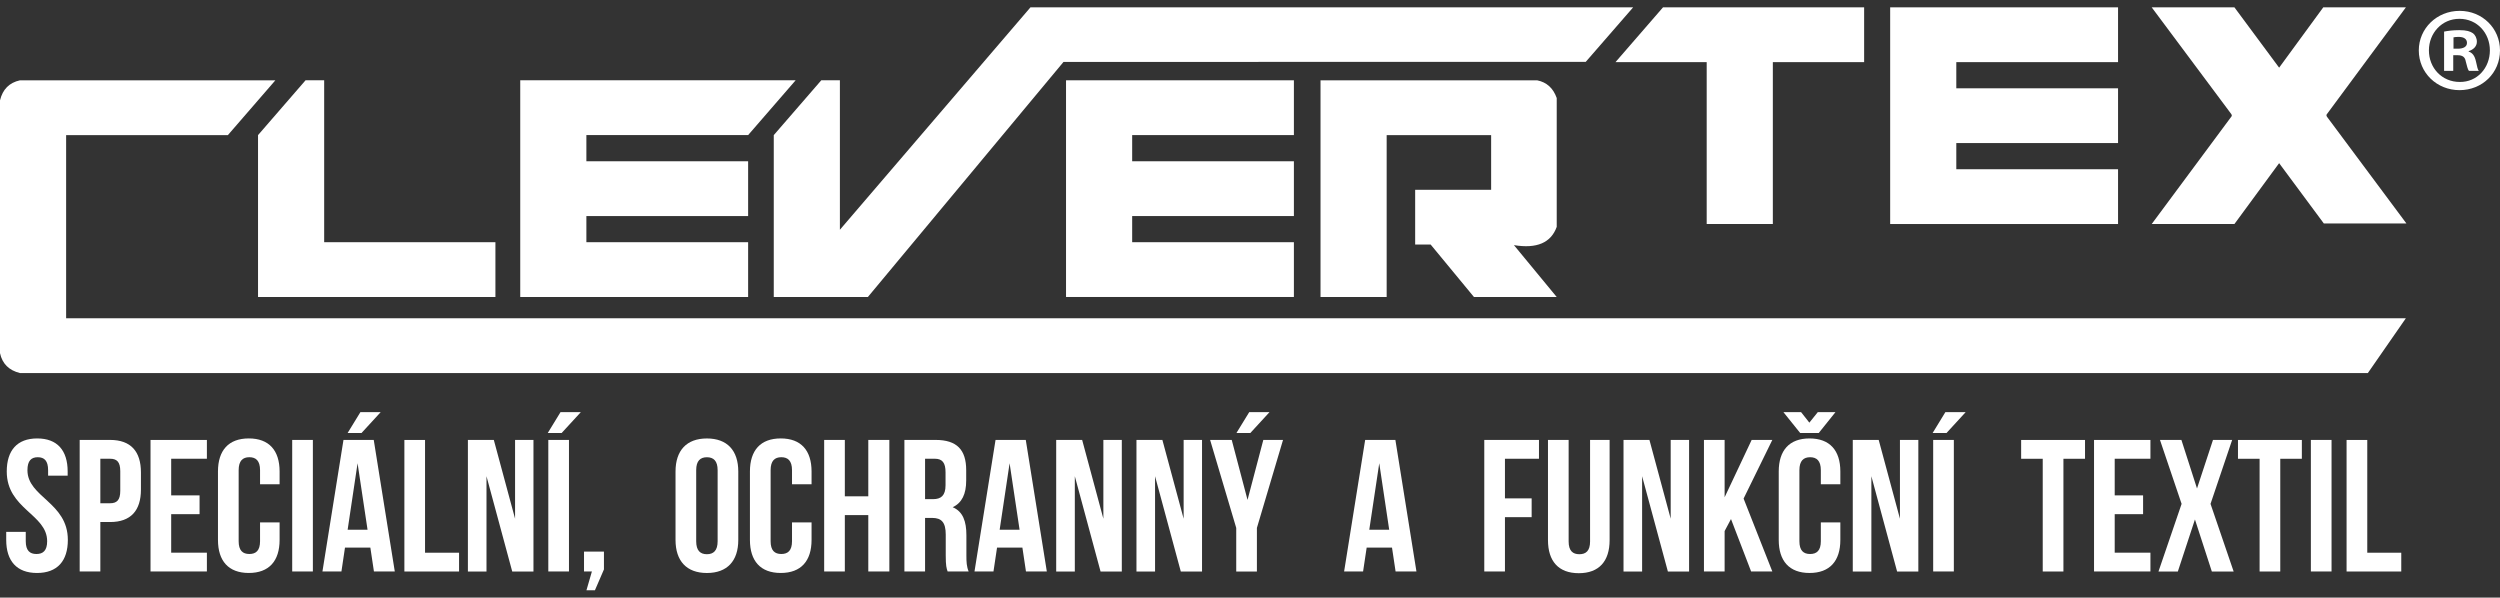 <svg width="251" height="60" viewBox="0 0 251 60" fill="none" xmlns="http://www.w3.org/2000/svg">
<rect x="0" y="0" width="251" height="60" fill="#333333" stroke="none"/>
<path d="M2 8.065H27.645L22.878 13.566H6.639V31.953H241.549L237.733 37.453H2C0.898 37.184 0.231 36.52 0 35.456V10.075C0.27 8.966 0.935 8.296 2 8.065Z" fill="white"/>
<path d="M25.906 13.566L30.677 8.061H32.547V24.32H49.74V29.82H25.906V13.566Z" fill="white"/>
<path d="M52.232 8.062H79.882L75.112 13.563H58.873V16.191H75.112V21.692H58.873V24.317H75.112V29.817H52.232V8.062Z" fill="white"/>
<path d="M77.686 13.566L82.456 8.061H84.325V23.068L103.459 0.736H163.969L159.208 6.211L106.776 6.217L87.133 29.82H77.686V13.566Z" fill="white"/>
<path d="M107.03 8.062H129.907V13.563H113.67V16.191H129.907V21.692H113.67V24.317H129.907V29.817H107.03V8.062Z" fill="white"/>
<path d="M147.987 29.82L143.639 24.554H142.082V19.053H149.71V13.566H139.221V29.82H132.58V8.065H154.336C155.289 8.257 155.943 8.849 156.295 9.842V22.777C155.719 24.38 154.287 24.989 151.999 24.611L156.295 29.82H147.987Z" fill="white"/>
<path d="M166.966 0.737H187.159V6.238H177.993V22.492H171.352V6.238H162.195L166.966 0.737Z" fill="white"/>
<path d="M189.773 0.737H212.652V6.238H196.413V8.866H212.652V14.363H196.413V16.991H212.652V22.492H189.773V0.737Z" fill="white"/>
<path d="M216.031 0.737H224.336L228.825 6.794L233.256 0.737H241.552L233.63 11.446C233.557 11.52 233.557 11.616 233.63 11.725L241.606 22.438H233.314L228.825 16.381L224.336 22.492H216.031L224.016 11.725C224.093 11.651 224.093 11.559 224.016 11.446L216.031 0.737Z" fill="white"/>
<path d="M246.306 5.543H246.742C247.25 5.543 247.492 5.736 247.564 6.172C247.685 6.631 247.758 6.97 247.879 7.115H248.871C248.774 6.994 248.702 6.752 248.581 6.148C248.46 5.615 248.242 5.301 247.855 5.18V5.131C248.339 4.986 248.678 4.647 248.678 4.188C248.678 3.825 248.508 3.51 248.29 3.341C248 3.148 247.661 3.027 246.911 3.027C246.258 3.027 245.75 3.099 245.387 3.172V7.115H246.306V5.543ZM246.331 3.752C246.427 3.728 246.597 3.704 246.839 3.704C247.419 3.704 247.685 3.946 247.685 4.309C247.685 4.72 247.274 4.889 246.766 4.889H246.331V3.752ZM246.936 1.091C244.661 1.091 242.847 2.857 242.847 5.059C242.847 7.309 244.661 9.051 246.936 9.051C249.234 9.051 251 7.309 251 5.059C251 2.857 249.234 1.091 246.96 1.091H246.936ZM246.936 1.89C248.702 1.89 249.984 3.317 249.984 5.059C249.984 6.825 248.702 8.252 246.96 8.228C245.169 8.228 243.863 6.825 243.863 5.059C243.863 3.317 245.169 1.89 246.911 1.89H246.936Z" fill="white"/>
<path d="M3.736 44.019C5.756 44.019 6.793 45.226 6.793 47.339V47.755H4.83V47.208C4.83 46.263 4.453 45.905 3.793 45.905C3.133 45.905 2.755 46.263 2.755 47.208C2.755 49.926 6.812 50.432 6.812 54.208C6.812 56.32 5.756 57.527 3.716 57.527C1.68 57.527 0.624 56.32 0.624 54.208V53.397H2.586V54.338C2.586 55.283 2.999 55.622 3.658 55.622C4.321 55.622 4.734 55.283 4.734 54.338C4.734 51.623 0.678 51.111 0.678 47.339C0.678 45.226 1.718 44.019 3.736 44.019Z" fill="white"/>
<path d="M10.074 46.058V50.526H11.053C11.717 50.526 12.075 50.226 12.075 49.281V47.303C12.075 46.358 11.717 46.058 11.053 46.058H10.074ZM14.15 47.434V49.15C14.15 51.263 13.132 52.412 11.053 52.412H10.074V57.375H8V44.168H11.053C13.132 44.168 14.15 45.321 14.15 47.434Z" fill="white"/>
<path d="M17.187 49.736H20.036V51.622H17.187V55.489H20.772V57.375H15.112V44.171H20.772V46.057H17.187V49.736Z" fill="white"/>
<path d="M28.072 52.452V54.206C28.072 56.319 27.016 57.526 24.98 57.526C22.94 57.526 21.884 56.319 21.884 54.206V47.339C21.884 45.225 22.94 44.018 24.98 44.018C27.016 44.018 28.072 45.225 28.072 47.339V48.622H26.109V47.207C26.109 46.263 25.697 45.904 25.034 45.904C24.374 45.904 23.961 46.263 23.961 47.207V54.337C23.961 55.282 24.374 55.621 25.034 55.621C25.697 55.621 26.109 55.282 26.109 54.337V52.452H28.072Z" fill="white"/>
<path d="M29.337 44.169H31.412V57.376H29.337V44.169Z" fill="white"/>
<path d="M34.902 53.188H36.903L35.9 46.509L34.902 53.188ZM38.222 41.377L36.298 43.471H34.902L36.185 41.377H38.222ZM39.637 57.376H37.543L37.184 54.981H34.636L34.28 57.376H32.373L34.485 44.169H37.524L39.637 57.376Z" fill="white"/>
<path d="M40.6 44.172H42.674V55.493H46.09V57.379H40.6V44.172Z" fill="white"/>
<path d="M48.844 47.812V57.379H46.977V44.172H49.58L51.713 52.077V44.172H53.56V57.379H51.428L48.844 47.812Z" fill="white"/>
<path d="M55.05 44.169H57.125V57.376H55.05V44.169ZM58.316 41.377L56.392 43.471H54.996L56.277 41.377H58.316Z" fill="white"/>
<path d="M58.635 57.378V55.38H60.636V57.17L59.73 59.264H58.879L59.426 57.378H58.635Z" fill="white"/>
<path d="M69.898 54.34C69.898 55.285 70.311 55.643 70.973 55.643C71.633 55.643 72.05 55.285 72.05 54.34V47.207C72.05 46.265 71.633 45.907 70.973 45.907C70.311 45.907 69.898 46.265 69.898 47.207V54.34ZM67.823 47.341C67.823 45.228 68.934 44.021 70.973 44.021C73.01 44.021 74.124 45.228 74.124 47.341V54.209C74.124 56.322 73.01 57.529 70.973 57.529C68.934 57.529 67.823 56.322 67.823 54.209V47.341Z" fill="white"/>
<path d="M81.481 52.452V54.206C81.481 56.319 80.425 57.526 78.388 57.526C76.349 57.526 75.293 56.319 75.293 54.206V47.339C75.293 45.225 76.349 44.018 78.388 44.018C80.425 44.018 81.481 45.225 81.481 47.339V48.622H79.518V47.207C79.518 46.263 79.105 45.904 78.443 45.904C77.783 45.904 77.37 46.263 77.37 47.207V54.337C77.37 55.282 77.783 55.621 78.443 55.621C79.105 55.621 79.518 55.282 79.518 54.337V52.452H81.481Z" fill="white"/>
<path d="M84.821 57.376H82.747V44.169H84.821V49.83H87.177V44.169H89.291V57.376H87.177V51.716H84.821V57.376Z" fill="white"/>
<path d="M92.877 46.058V50.114H93.686C94.462 50.114 94.932 49.774 94.932 48.718V47.414C94.932 46.473 94.612 46.058 93.875 46.058H92.877ZM95.141 57.375C95.028 57.036 94.952 56.831 94.952 55.755V53.678C94.952 52.451 94.535 51.999 93.594 51.999H92.877V57.375H90.802V44.168H93.933C96.084 44.168 97.006 45.17 97.006 47.207V48.244C97.006 49.605 96.575 50.492 95.65 50.924C96.687 51.36 97.026 52.358 97.026 53.735V55.771C97.026 56.415 97.046 56.886 97.253 57.375H95.141Z" fill="white"/>
<path d="M100.365 53.188H102.366L101.364 46.509L100.365 53.188ZM105.101 57.376H103.007L102.649 54.981H100.103L99.745 57.376H97.839L99.952 44.169H102.988L105.101 57.376Z" fill="white"/>
<path d="M107.912 47.812V57.379H106.042V44.172H108.649L110.778 52.077V44.172H112.629V57.379H110.496L107.912 47.812Z" fill="white"/>
<path d="M115.968 47.812V57.379H114.101V44.172H116.704L118.837 52.077V44.172H120.684V57.379H118.552L115.968 47.812Z" fill="white"/>
<path d="M127.457 41.38L125.533 43.474H124.137L125.421 41.38H127.457ZM124.118 53.003L121.496 44.172H123.667L125.252 50.191L126.836 44.172H128.815L126.193 53.003V57.379H124.118V53.003Z" fill="white"/>
<path d="M137.475 53.188H139.476L138.477 46.509L137.475 53.188ZM142.211 57.376H140.117L139.758 54.981H137.213L136.854 57.376H134.949L137.062 44.169H140.097L142.211 57.376Z" fill="white"/>
<path d="M151.097 50.037H153.777V51.923H151.097V57.376H149.022V44.169H154.513V46.058H151.097V50.037Z" fill="white"/>
<path d="M157.491 44.172V54.36C157.491 55.304 157.908 55.644 158.567 55.644C159.23 55.644 159.643 55.304 159.643 54.36V44.172H161.605V54.229C161.605 56.342 160.549 57.549 158.51 57.549C156.473 57.549 155.417 56.342 155.417 54.229V44.172H157.491Z" fill="white"/>
<path d="M164.868 47.812V57.379H163.001V44.172H165.604L167.737 52.077V44.172H169.584V57.379H167.455L164.868 47.812Z" fill="white"/>
<path d="M173.792 52.112L173.152 53.319V57.376H171.077V44.169H173.152V49.926L175.866 44.169H177.941L175.057 50.057L177.941 57.376H175.812L173.792 52.112Z" fill="white"/>
<path d="M180.829 41.378L181.659 42.434L182.507 41.378H184.281L182.603 43.472H180.737L179.055 41.378H180.829ZM184.771 52.452V54.208C184.771 56.32 183.714 57.527 181.678 57.527C179.641 57.527 178.585 56.32 178.585 54.208V47.339C178.585 45.226 179.641 44.019 181.678 44.019C183.714 44.019 184.771 45.226 184.771 47.339V48.623H182.812V47.208C182.812 46.263 182.395 45.905 181.735 45.905C181.075 45.905 180.66 46.263 180.66 47.208V54.338C180.66 55.283 181.075 55.622 181.735 55.622C182.395 55.622 182.812 55.283 182.812 54.338V52.452H184.771Z" fill="white"/>
<path d="M187.886 47.812V57.379H186.019V44.172H188.622L190.754 52.077V44.172H192.601V57.379H190.469L187.886 47.812Z" fill="white"/>
<path d="M194.091 44.169H196.166V57.376H194.091V44.169ZM197.354 41.377L195.432 43.471H194.037L195.317 41.377H197.354Z" fill="white"/>
<path d="M202.923 44.172H209.336V46.061H207.168V57.379H205.09V46.061H202.923V44.172Z" fill="white"/>
<path d="M212.316 49.736H215.166V51.622H212.316V55.489H215.903V57.375H210.241V44.171H215.903V46.057H212.316V49.736Z" fill="white"/>
<path d="M224.107 44.172L221.937 50.589L224.258 57.379H222.068L220.372 52.154L218.655 57.379H216.711L219.033 50.589L216.862 44.172H219.014L220.579 49.042L222.183 44.172H224.107Z" fill="white"/>
<path d="M224.693 44.172H231.106V46.061H228.939V57.379H226.864V46.061H224.693V44.172Z" fill="white"/>
<path d="M232.012 44.169H234.087V57.376H232.012V44.169Z" fill="white"/>
<path d="M235.596 44.172H237.674V55.493H241.087V57.379H235.596V44.172Z" fill="white"/>
</svg>
